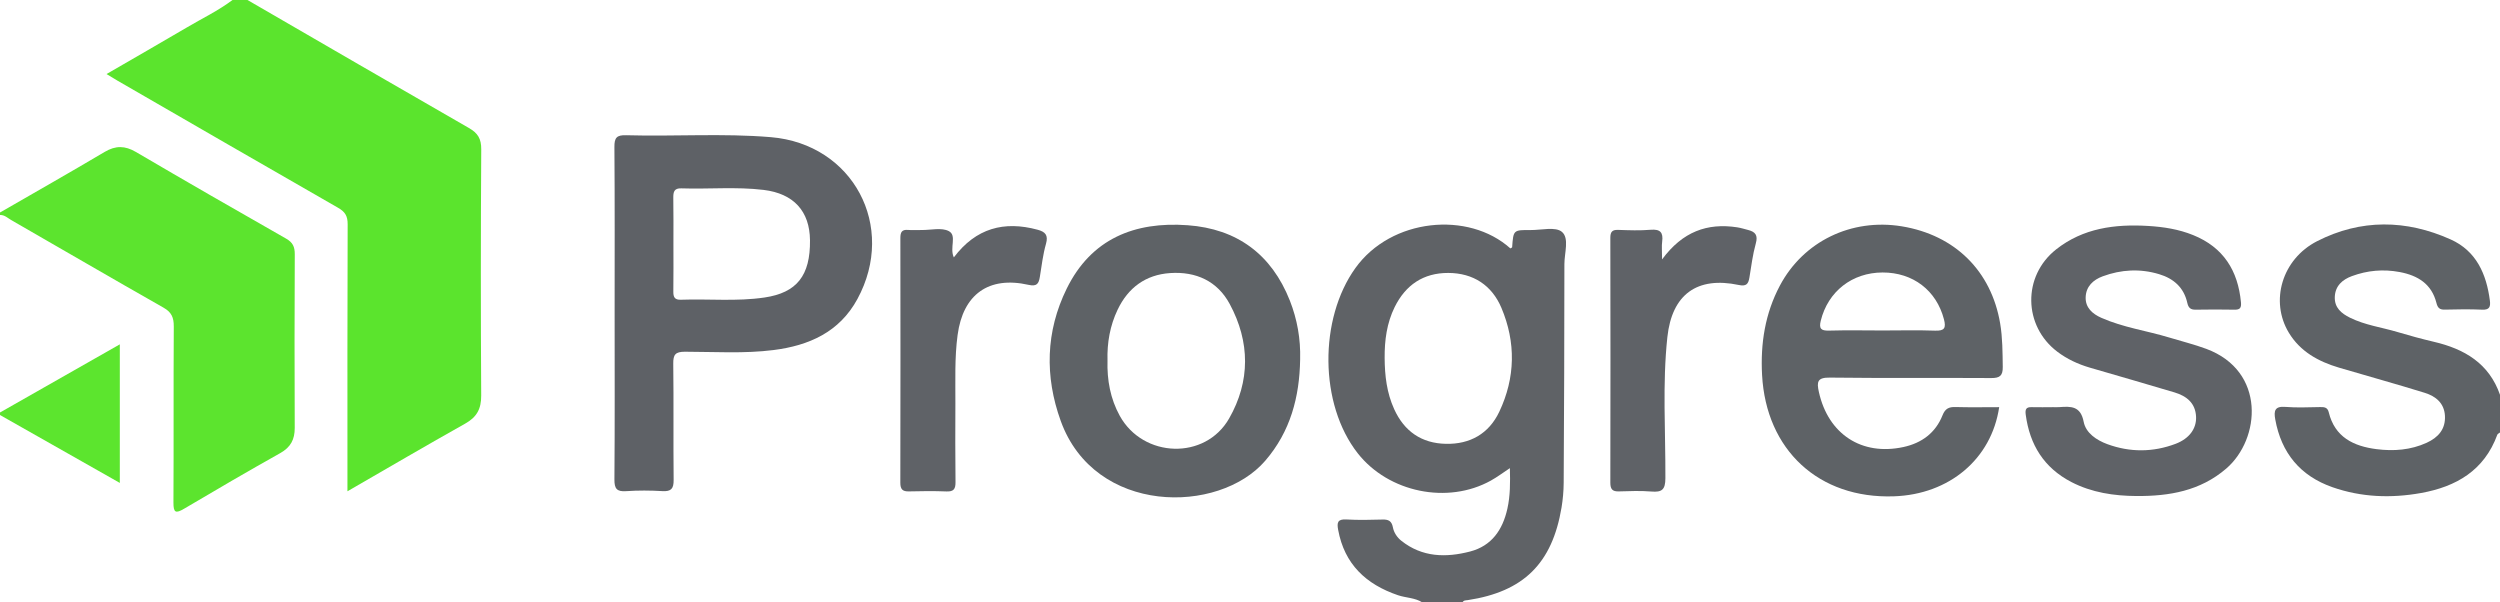 <?xml version="1.0" encoding="utf-8"?>
<!-- Generator: Adobe Illustrator 23.0.1, SVG Export Plug-In . SVG Version: 6.00 Build 0)  -->
<svg version="1.1" id="Ebene_1" xmlns="http://www.w3.org/2000/svg" xmlns:xlink="http://www.w3.org/1999/xlink" x="0px" y="0px"
	 width="595.28px" height="143.46px" viewBox="0 0 595.28 143.46" style="enable-background:new 0 0 595.28 143.46;"
	 xml:space="preserve">
<style type="text/css">
	.st0{fill:#5BE42D;}
	.st1{fill:#5F6266;}
	.st2{fill:#5CE42E;}
	.st3{fill:#5E6266;}
	.st4{fill:#5CE52E;}
	.st5{fill:#5E6166;}
	.st6{fill:#5F6267;}
</style>
<g>
	<path class="st0" d="M58.93,0c17.56,10.17,35.11,20.37,52.71,30.47c2.14,1.22,2.97,2.56,2.95,5.1
		c-0.12,19.54-0.13,39.08-0.01,58.61c0.02,3.18-1.05,5.14-3.8,6.68c-9.22,5.17-18.35,10.53-28.05,16.12c0-1.45,0-2.47,0-3.49
		c0-20.03-0.03-40.07,0.05-60.1c0.01-1.96-0.62-2.97-2.29-3.92C62.98,39.44,45.5,29.32,28,19.22c-0.76-0.44-1.51-0.91-2.63-1.59
		c6.56-3.8,12.85-7.41,19.1-11.08C48.12,4.39,51.96,2.56,55.36,0C56.55,0,57.74,0,58.93,0z"/>
	<path class="st1" d="M338.71,143.46c-1.77-1.15-3.91-1.08-5.83-1.73c-7.62-2.59-12.75-7.39-14.25-15.57
		c-0.31-1.68-0.17-2.59,1.94-2.47c2.87,0.17,5.75,0.1,8.62,0.02c1.42-0.04,2.18,0.34,2.47,1.84c0.24,1.27,1,2.41,2.02,3.22
		c4.96,3.94,10.61,4.05,16.37,2.55c5.16-1.35,7.75-5.18,8.87-10.17c0.7-3.11,0.69-6.25,0.6-9.68c-1.62,1.07-3.01,2.12-4.52,2.96
		c-10.3,5.73-24.37,2.83-31.7-6.49c-9.19-11.69-9.25-32.02-0.56-44.12c8.53-11.88,26.91-13.64,36.9-4.67
		c0.15-0.1,0.41-0.19,0.42-0.29c0.29-4.09,0.29-4.11,4.38-4.08c2.57,0.02,5.96-0.86,7.48,0.44c1.78,1.51,0.58,5.02,0.58,7.66
		c0,17.35-0.07,34.7-0.17,52.06c-0.01,1.97-0.19,3.97-0.51,5.91c-2.23,13.33-9.04,20.03-22.34,22.05c-0.47,0.07-1.01,0-1.25,0.57
		C345.06,143.46,341.89,143.46,338.71,143.46z M329.7,85.24c0.03,4.19,0.5,8.29,2.26,12.16c2.41,5.32,6.54,8.16,12.31,8.28
		c5.75,0.13,10.25-2.4,12.73-7.64c3.84-8.11,3.98-16.53,0.5-24.75c-2.27-5.35-6.68-8.28-12.64-8.3c-5.93-0.02-10.16,2.85-12.77,8.12
		C330.21,76.93,329.67,81.04,329.7,85.24z"/>
	<path class="st2" d="M0,50.6c8.31-4.79,16.66-9.53,24.91-14.42c2.61-1.55,4.84-1.53,7.46,0.01c11.86,6.96,23.79,13.82,35.74,20.62
		c1.62,0.92,2.09,1.96,2.08,3.75c-0.07,13.78-0.07,27.55-0.01,41.33c0.01,2.76-0.97,4.61-3.45,6c-7.68,4.31-15.29,8.74-22.87,13.23
		c-2.04,1.21-2.57,0.97-2.56-1.46c0.08-13.97-0.01-27.95,0.08-41.92c0.01-2.11-0.51-3.39-2.44-4.48
		C26.8,66.37,14.75,59.34,2.65,52.39C1.82,51.91,1.08,51.15,0,51.19C0,51,0,50.8,0,50.6z"/>
	<path class="st3" d="M595.28,102.98c-0.22,0.18-0.55,0.31-0.64,0.53c-3.1,8.5-9.76,12.37-18.16,13.88
		c-7.13,1.28-14.21,1.03-21.09-1.38c-7.68-2.69-12.19-8.16-13.63-16.17c-0.36-2-0.12-3.17,2.43-2.95c2.76,0.23,5.55,0.07,8.32,0.04
		c0.95-0.01,1.7,0.06,1.99,1.23c1.44,5.94,5.91,8.09,11.38,8.79c4.08,0.52,8.13,0.22,11.94-1.52c2.73-1.25,4.53-3.23,4.35-6.44
		c-0.17-3.01-2.21-4.64-4.77-5.44c-6.8-2.11-13.67-4-20.5-6.02c-4.87-1.45-9.18-3.81-11.9-8.3c-4.54-7.5-1.66-17.51,6.73-21.8
		c10.41-5.32,21.23-5.16,31.81-0.41c6.09,2.74,8.52,8.23,9.33,14.58c0.18,1.43-0.09,2.22-1.83,2.14c-2.97-0.13-5.95-0.09-8.92-0.01
		c-1.24,0.03-1.69-0.44-1.98-1.6c-1.14-4.5-4.4-6.53-8.74-7.35c-3.91-0.74-7.71-0.39-11.39,0.97c-2.25,0.83-3.97,2.31-4.07,4.96
		c-0.09,2.56,1.56,3.92,3.62,4.94c3.59,1.78,7.56,2.29,11.34,3.42c2.84,0.85,5.71,1.63,8.6,2.31c7.3,1.7,13.18,5.13,15.79,12.66
		C595.28,97.03,595.28,100.01,595.28,102.98z"/>
	<path class="st4" d="M0,98.22c9.42-5.36,18.85-10.72,28.53-16.23c0,11.14,0,21.89,0,33C18.86,109.51,9.43,104.16,0,98.82
		C0,98.62,0,98.42,0,98.22z"/>
	<path class="st5" d="M146.35,74.58c0-13.19,0.05-26.37-0.05-39.56c-0.02-2.21,0.52-2.89,2.79-2.82c11.49,0.33,23-0.5,34.47,0.46
		c19.54,1.64,30,21.22,20.6,38.54c-4.28,7.88-11.52,11.08-19.97,12.15c-7.01,0.89-14.06,0.41-21.09,0.4c-2.28,0-2.82,0.67-2.79,2.86
		c0.12,9.22-0.01,18.44,0.09,27.66c0.02,2.09-0.58,2.79-2.68,2.67c-2.87-0.17-5.76-0.19-8.62,0.01c-2.25,0.16-2.82-0.6-2.8-2.81
		C146.41,100.95,146.35,87.77,146.35,74.58z M160.35,58.1c0,3.77,0.03,7.54-0.02,11.3c-0.02,1.31,0.29,2.03,1.81,1.97
		c6.63-0.24,13.28,0.45,19.9-0.53c7.69-1.14,10.92-5.2,10.83-13.64c-0.07-6.92-3.89-11.11-11.04-11.98
		c-6.52-0.79-13.07-0.15-19.61-0.37c-1.72-0.06-1.91,0.88-1.9,2.24C160.38,50.76,160.35,54.43,160.35,58.1z"/>
	<path class="st3" d="M476.03,96.95c-1.84,12.35-11.89,20.78-25.07,21.23c-17.88,0.61-30.43-11.02-31.39-28.9
		c-0.4-7.49,0.71-14.61,4.24-21.27c5.59-10.54,17.03-16.08,29.02-14.12c12.68,2.08,21.32,10.64,23.43,23.12
		c0.58,3.45,0.57,6.9,0.62,10.37c0.03,2.11-0.73,2.65-2.76,2.64c-12.8-0.08-25.6,0.05-38.39-0.11c-3-0.04-3.18,0.99-2.63,3.45
		c2.22,9.99,10.16,15.25,20.15,13.08c4.32-0.94,7.63-3.36,9.29-7.56c0.63-1.58,1.5-2.01,3.09-1.96
		C469.08,97.02,472.54,96.95,476.03,96.95z M448.28,78.69c4.16,0,8.32-0.11,12.47,0.04c2.27,0.08,2.67-0.62,2.12-2.73
		c-1.79-6.83-7.34-11.13-14.61-11.12c-7.27,0.02-12.99,4.53-14.71,11.47c-0.47,1.9,0.04,2.42,1.95,2.37
		C439.76,78.6,444.02,78.68,448.28,78.69z"/>
	<path class="st3" d="M309.58,85.56c-0.14,8.95-2.3,17.19-8.32,24.16c-11.08,12.84-40.6,12.92-48.69-9.5
		c-3.83-10.61-3.58-21.3,1.42-31.48c5.84-11.9,16.19-16.03,28.8-15.11c11.76,0.85,19.98,6.92,24.34,17.95
		C308.89,76.05,309.71,80.72,309.58,85.56z M263.71,85.85c-0.13,4.64,0.67,9.08,2.93,13.18c5.58,10.06,20.34,10.58,26.03,0.61
		c5.06-8.85,5-18.23,0.15-27.24c-2.95-5.49-8.05-7.79-14.19-7.38c-5.83,0.39-10,3.47-12.51,8.72
		C264.3,77.55,263.59,81.62,263.71,85.85z"/>
	<path class="st6" d="M488.88,96.95c0.5,0,0.99,0.03,1.49-0.01c2.74-0.2,5.05-0.29,5.78,3.5c0.51,2.66,3.05,4.37,5.64,5.32
		c5.41,1.98,10.89,1.95,16.27-0.09c3.25-1.24,4.97-3.62,4.85-6.43c-0.14-3.28-2.27-4.94-5.12-5.8c-6.72-2.02-13.48-3.94-20.21-5.91
		c-2.78-0.82-5.37-2.02-7.69-3.77c-8.14-6.15-8.34-18.01-0.32-24.36c6.45-5.1,14.04-6.07,21.92-5.6c3.66,0.22,7.29,0.78,10.73,2.18
		c7.2,2.91,10.67,8.45,11.38,16c0.12,1.31-0.21,1.79-1.55,1.76c-3.07-0.06-6.15-0.05-9.22,0c-1.2,0.02-1.74-0.41-2.01-1.63
		c-0.81-3.64-3.24-5.79-6.72-6.83c-4.52-1.36-9.01-1.11-13.41,0.51c-2.29,0.84-3.99,2.43-4.07,4.99c-0.08,2.48,1.62,3.96,3.72,4.89
		c5.19,2.31,10.83,3.07,16.22,4.71c2.93,0.89,5.93,1.63,8.79,2.69c14.23,5.3,12.91,21.47,4.75,28.5c-6.2,5.34-13.6,6.59-21.36,6.54
		c-5.37-0.03-10.66-0.81-15.54-3.34c-6.51-3.39-9.9-8.86-10.85-16.03c-0.17-1.27,0.08-1.85,1.46-1.79
		C485.51,97,487.19,96.95,488.88,96.95z"/>
	<path class="st6" d="M227.12,61.29c5.26-6.97,11.96-8.75,19.94-6.59c1.82,0.49,2.6,1.27,2,3.37c-0.73,2.56-1.03,5.24-1.46,7.87
		c-0.26,1.59-0.7,2.33-2.67,1.89c-9.51-2.15-15.62,2.26-16.91,11.92c-0.73,5.43-0.51,10.88-0.53,16.32
		c-0.02,6.24-0.05,12.49,0.03,18.73c0.02,1.67-0.46,2.29-2.17,2.22c-2.97-0.12-5.95-0.09-8.92-0.01c-1.54,0.04-2.05-0.52-2.05-2.07
		c0.04-19.42,0.04-38.85,0.01-58.27c0-1.35,0.33-2.05,1.82-1.92c1.08,0.09,2.18,0.01,3.27,0.02c2.18,0.02,4.72-0.64,6.44,0.26
		C227.93,56.08,226.04,59,227.12,61.29z"/>
	<path class="st6" d="M395.76,61.77c4.86-6.6,10.76-8.74,17.9-7.64c0.88,0.14,1.73,0.41,2.59,0.63c1.71,0.44,2.38,1.24,1.83,3.2
		c-0.74,2.66-1.08,5.43-1.53,8.17c-0.25,1.52-0.77,2.1-2.52,1.73c-9.95-2.1-15.92,2.25-17.01,12.41
		c-1.2,11.17-0.42,22.39-0.47,33.59c-0.01,2.75-0.82,3.39-3.34,3.18c-2.56-0.21-5.15-0.11-7.73-0.03c-1.55,0.05-2.04-0.53-2.04-2.08
		c0.04-19.44,0.04-38.88,0-58.31c0-1.42,0.45-1.93,1.87-1.88c2.58,0.09,5.17,0.19,7.73-0.03c2.31-0.19,3.03,0.65,2.74,2.83
		C395.64,58.61,395.76,59.72,395.76,61.77z"/>
</g>
</svg>
